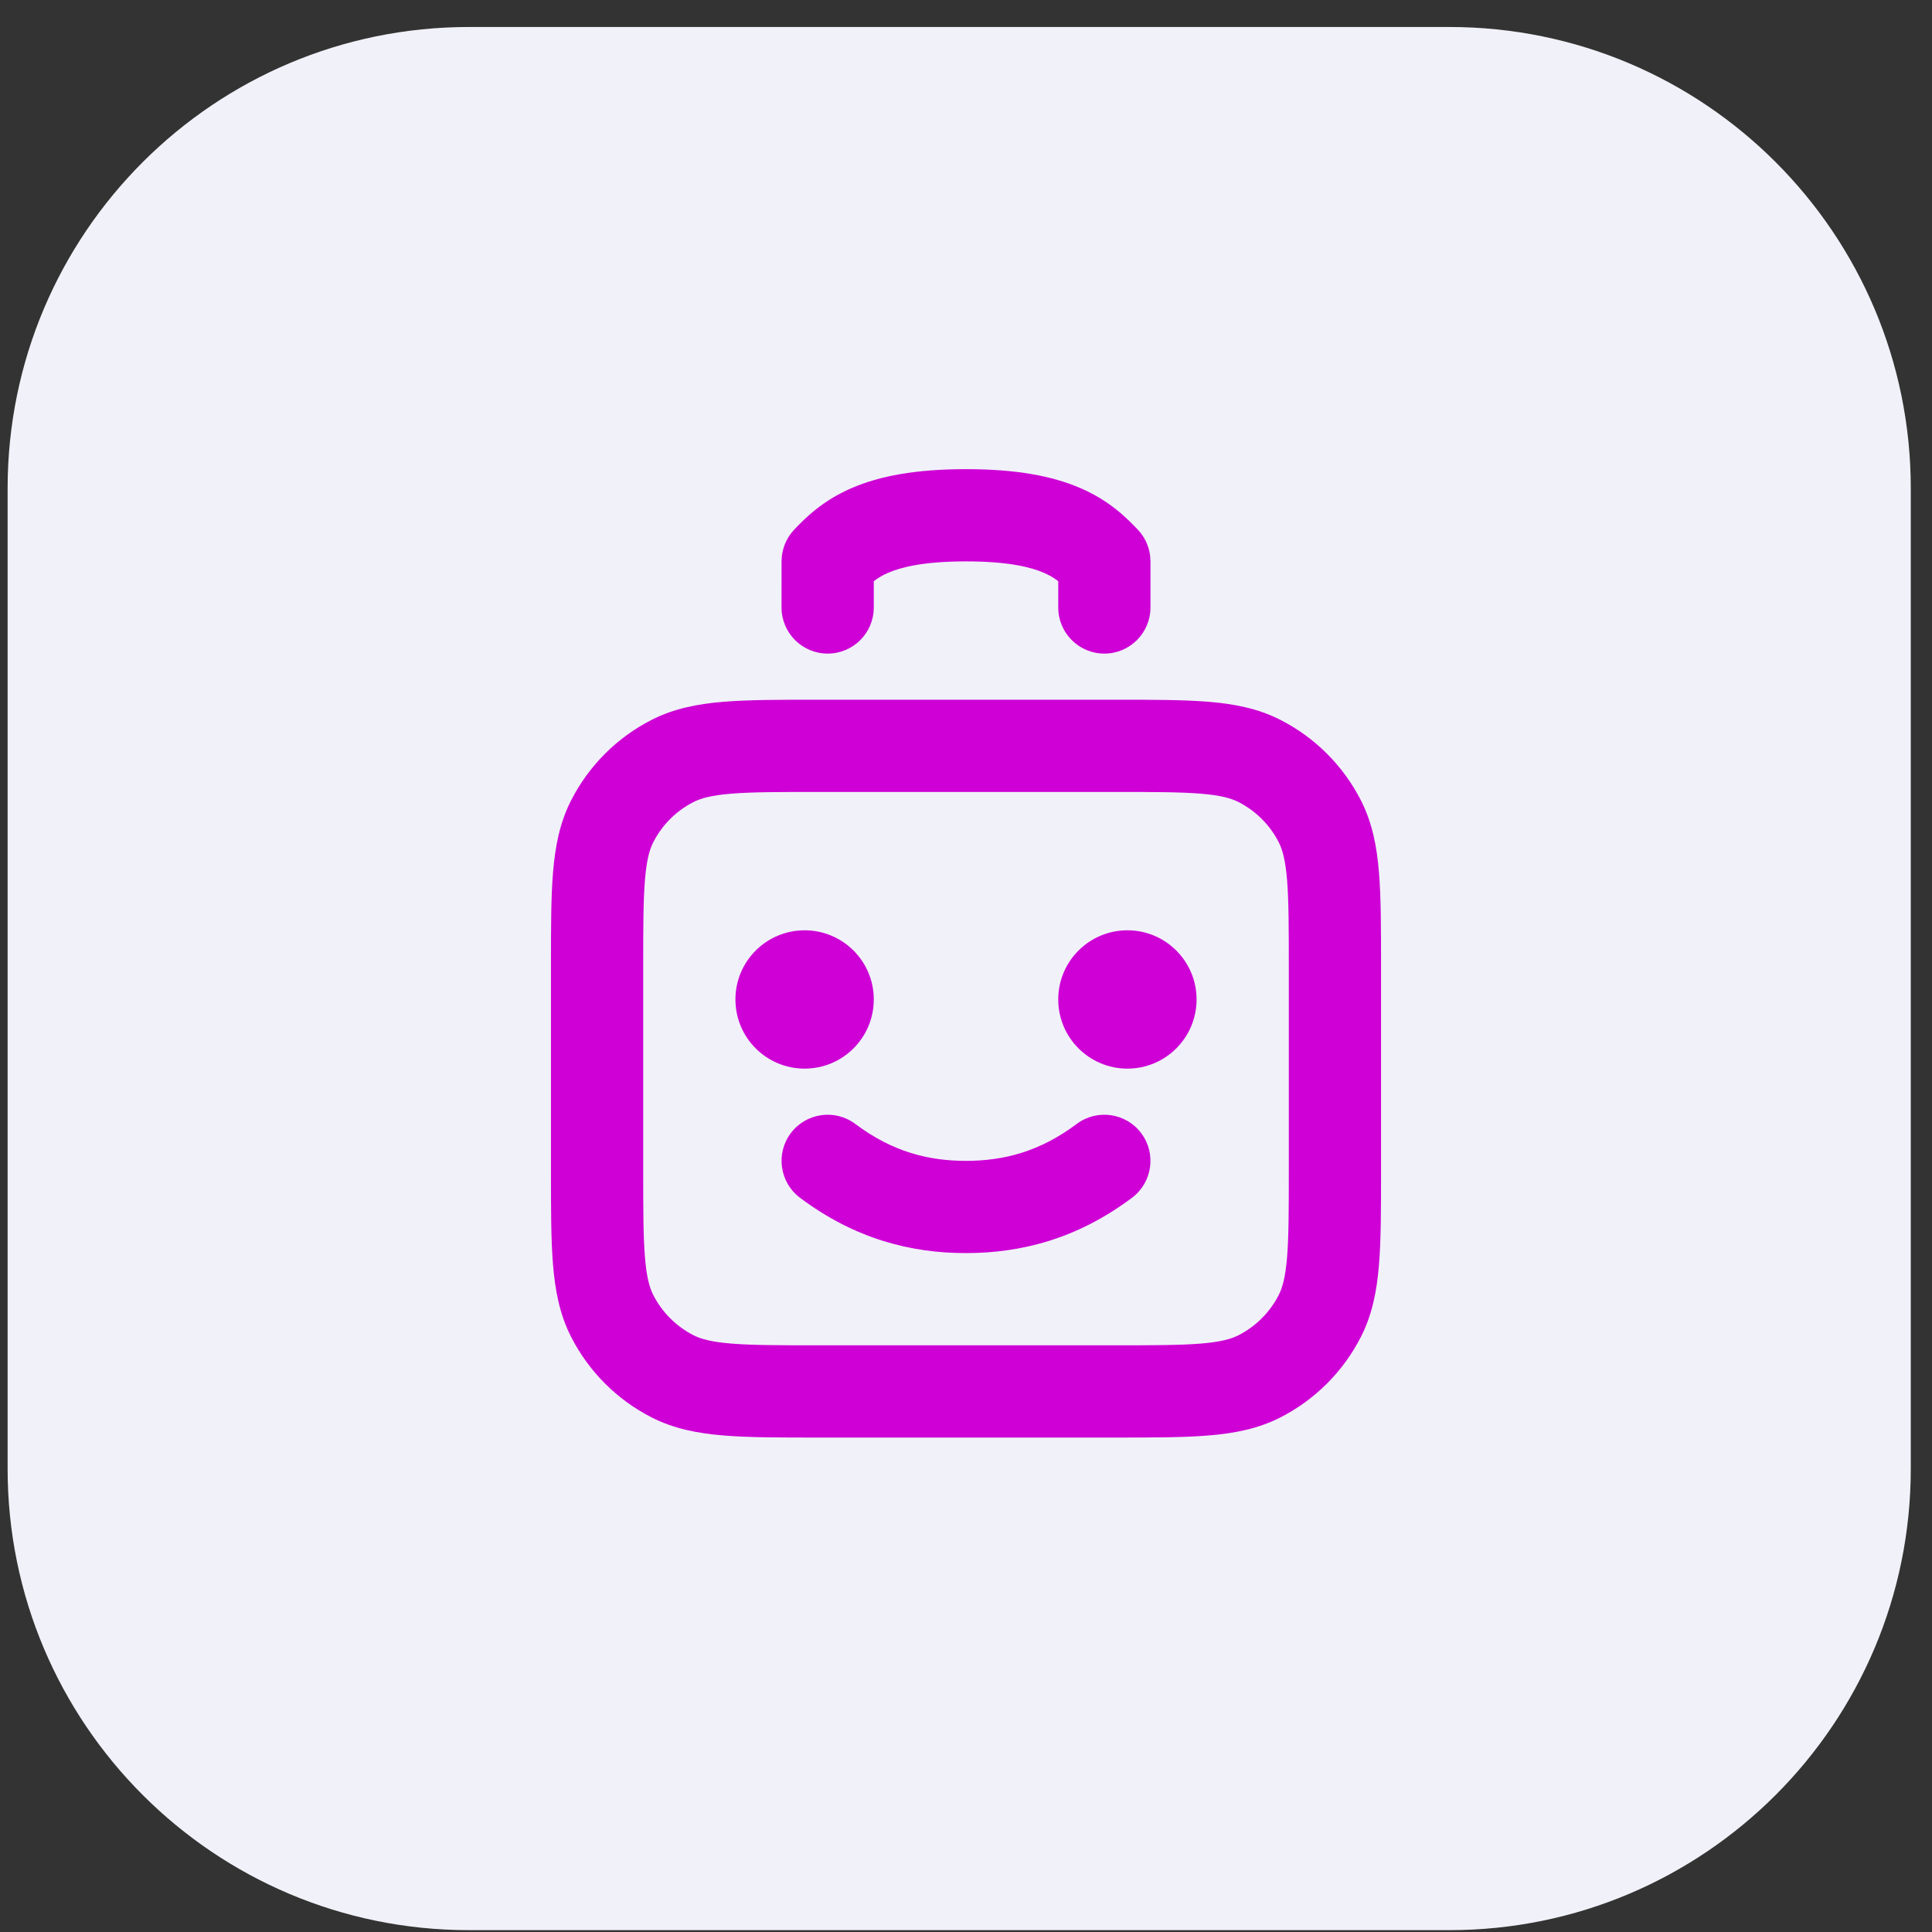 <svg width="67" height="67" viewBox="0 0 67 67" fill="none" xmlns="http://www.w3.org/2000/svg">
<rect x="0" y="0" width="67" height="67" fill="#333333" stroke="none"/>
<g clip-path="url(#clip0_1111_4466)">
<path d="M50.264 0.936H16.264C7.427 0.936 0.264 8.099 0.264 16.936V50.935C0.264 59.772 7.427 66.936 16.264 66.936H50.264C59.1 66.936 66.264 59.772 66.264 50.935V16.936C66.264 8.099 59.1 0.936 50.264 0.936Z" fill="#F1F1F9"/>
<path fill-rule="evenodd" clip-rule="evenodd" d="M28.317 24.266H38.684C39.971 24.266 41.033 24.266 41.899 24.336C42.798 24.41 43.624 24.567 44.4 24.963C45.604 25.576 46.583 26.555 47.196 27.758C47.591 28.534 47.749 29.361 47.822 30.26C47.893 31.125 47.893 32.188 47.893 33.475V40.644C47.893 41.931 47.893 42.993 47.822 43.859C47.749 44.758 47.591 45.584 47.196 46.36C46.583 47.564 45.604 48.542 44.4 49.156C43.624 49.551 42.798 49.709 41.899 49.782C41.033 49.853 39.971 49.853 38.684 49.853H28.317C27.029 49.853 25.967 49.853 25.102 49.782C24.203 49.709 23.376 49.551 22.6 49.156C21.396 48.542 20.418 47.564 19.805 46.36C19.409 45.584 19.252 44.758 19.178 43.859C19.107 42.993 19.107 41.931 19.107 40.644V33.475C19.107 32.188 19.107 31.125 19.178 30.26C19.252 29.361 19.409 28.534 19.805 27.758C20.418 26.555 21.396 25.576 22.6 24.963C23.376 24.567 24.203 24.41 25.102 24.336C25.967 24.266 27.029 24.266 28.317 24.266ZM25.362 27.524C24.661 27.581 24.302 27.685 24.052 27.813C23.45 28.119 22.961 28.608 22.654 29.21C22.527 29.46 22.423 29.819 22.366 30.52C22.307 31.24 22.306 32.171 22.306 33.541V40.577C22.306 41.947 22.307 42.879 22.366 43.598C22.423 44.299 22.527 44.658 22.654 44.908C22.961 45.51 23.45 45.999 24.052 46.306C24.302 46.433 24.661 46.537 25.362 46.594C26.082 46.653 27.013 46.654 28.383 46.654H38.618C39.987 46.654 40.919 46.653 41.639 46.594C42.34 46.537 42.698 46.433 42.948 46.306C43.55 45.999 44.039 45.51 44.346 44.908C44.473 44.658 44.577 44.299 44.635 43.598C44.693 42.879 44.695 41.947 44.695 40.577V33.541C44.695 32.171 44.693 31.24 44.635 30.52C44.577 29.819 44.473 29.46 44.346 29.21C44.039 28.608 43.55 28.119 42.948 27.813C42.698 27.685 42.34 27.581 41.639 27.524C40.919 27.465 39.987 27.464 38.618 27.464H28.383C27.013 27.464 26.082 27.465 25.362 27.524Z" fill="#CE00D6"/>
<path fill-rule="evenodd" clip-rule="evenodd" d="M30.302 20.156L30.302 21.067C30.302 21.951 29.586 22.666 28.703 22.666C27.819 22.666 27.103 21.95 27.103 21.067L27.104 19.468C27.104 19.055 27.263 18.659 27.548 18.361C27.936 17.957 28.515 17.369 29.526 16.93C30.504 16.505 31.765 16.27 33.5 16.27C35.235 16.27 36.496 16.505 37.474 16.93C38.486 17.369 39.064 17.957 39.452 18.361C39.738 18.659 39.897 19.055 39.897 19.468V21.067C39.897 21.95 39.181 22.666 38.298 22.666C37.415 22.666 36.699 21.95 36.699 21.067V20.156C36.557 20.045 36.402 19.951 36.202 19.864C35.754 19.67 34.964 19.468 33.5 19.468C32.037 19.468 31.247 19.67 30.799 19.864C30.599 19.951 30.443 20.045 30.302 20.156Z" fill="#CE00D6"/>
<path fill-rule="evenodd" clip-rule="evenodd" d="M27.423 39.298C27.953 38.592 28.956 38.448 29.662 38.978C30.952 39.946 32.203 40.258 33.499 40.258C34.796 40.257 36.049 39.945 37.338 38.978C38.045 38.448 39.047 38.592 39.577 39.298C40.107 40.005 39.964 41.007 39.257 41.537C37.348 42.969 35.4 43.455 33.501 43.456C31.597 43.457 29.651 42.968 27.743 41.537C27.037 41.007 26.893 40.005 27.423 39.298Z" fill="#CE00D6"/>
<path d="M25.504 34.66C25.504 33.336 26.578 32.262 27.903 32.262C29.228 32.262 30.302 33.336 30.302 34.66C30.302 35.985 29.228 37.059 27.903 37.059C26.578 37.059 25.504 35.985 25.504 34.66Z" fill="#CE00D6"/>
<path d="M36.699 34.66C36.699 33.336 37.773 32.262 39.097 32.262C40.422 32.262 41.496 33.336 41.496 34.66C41.496 35.985 40.422 37.059 39.097 37.059C37.773 37.059 36.699 35.985 36.699 34.66Z" fill="#CE00D6"/>
</g>
<defs>
<clipPath id="clip0_1111_4466">
<rect width="67" height="66" fill="white" transform="translate(0 0.936)"/>
</clipPath>
</defs>
</svg>
